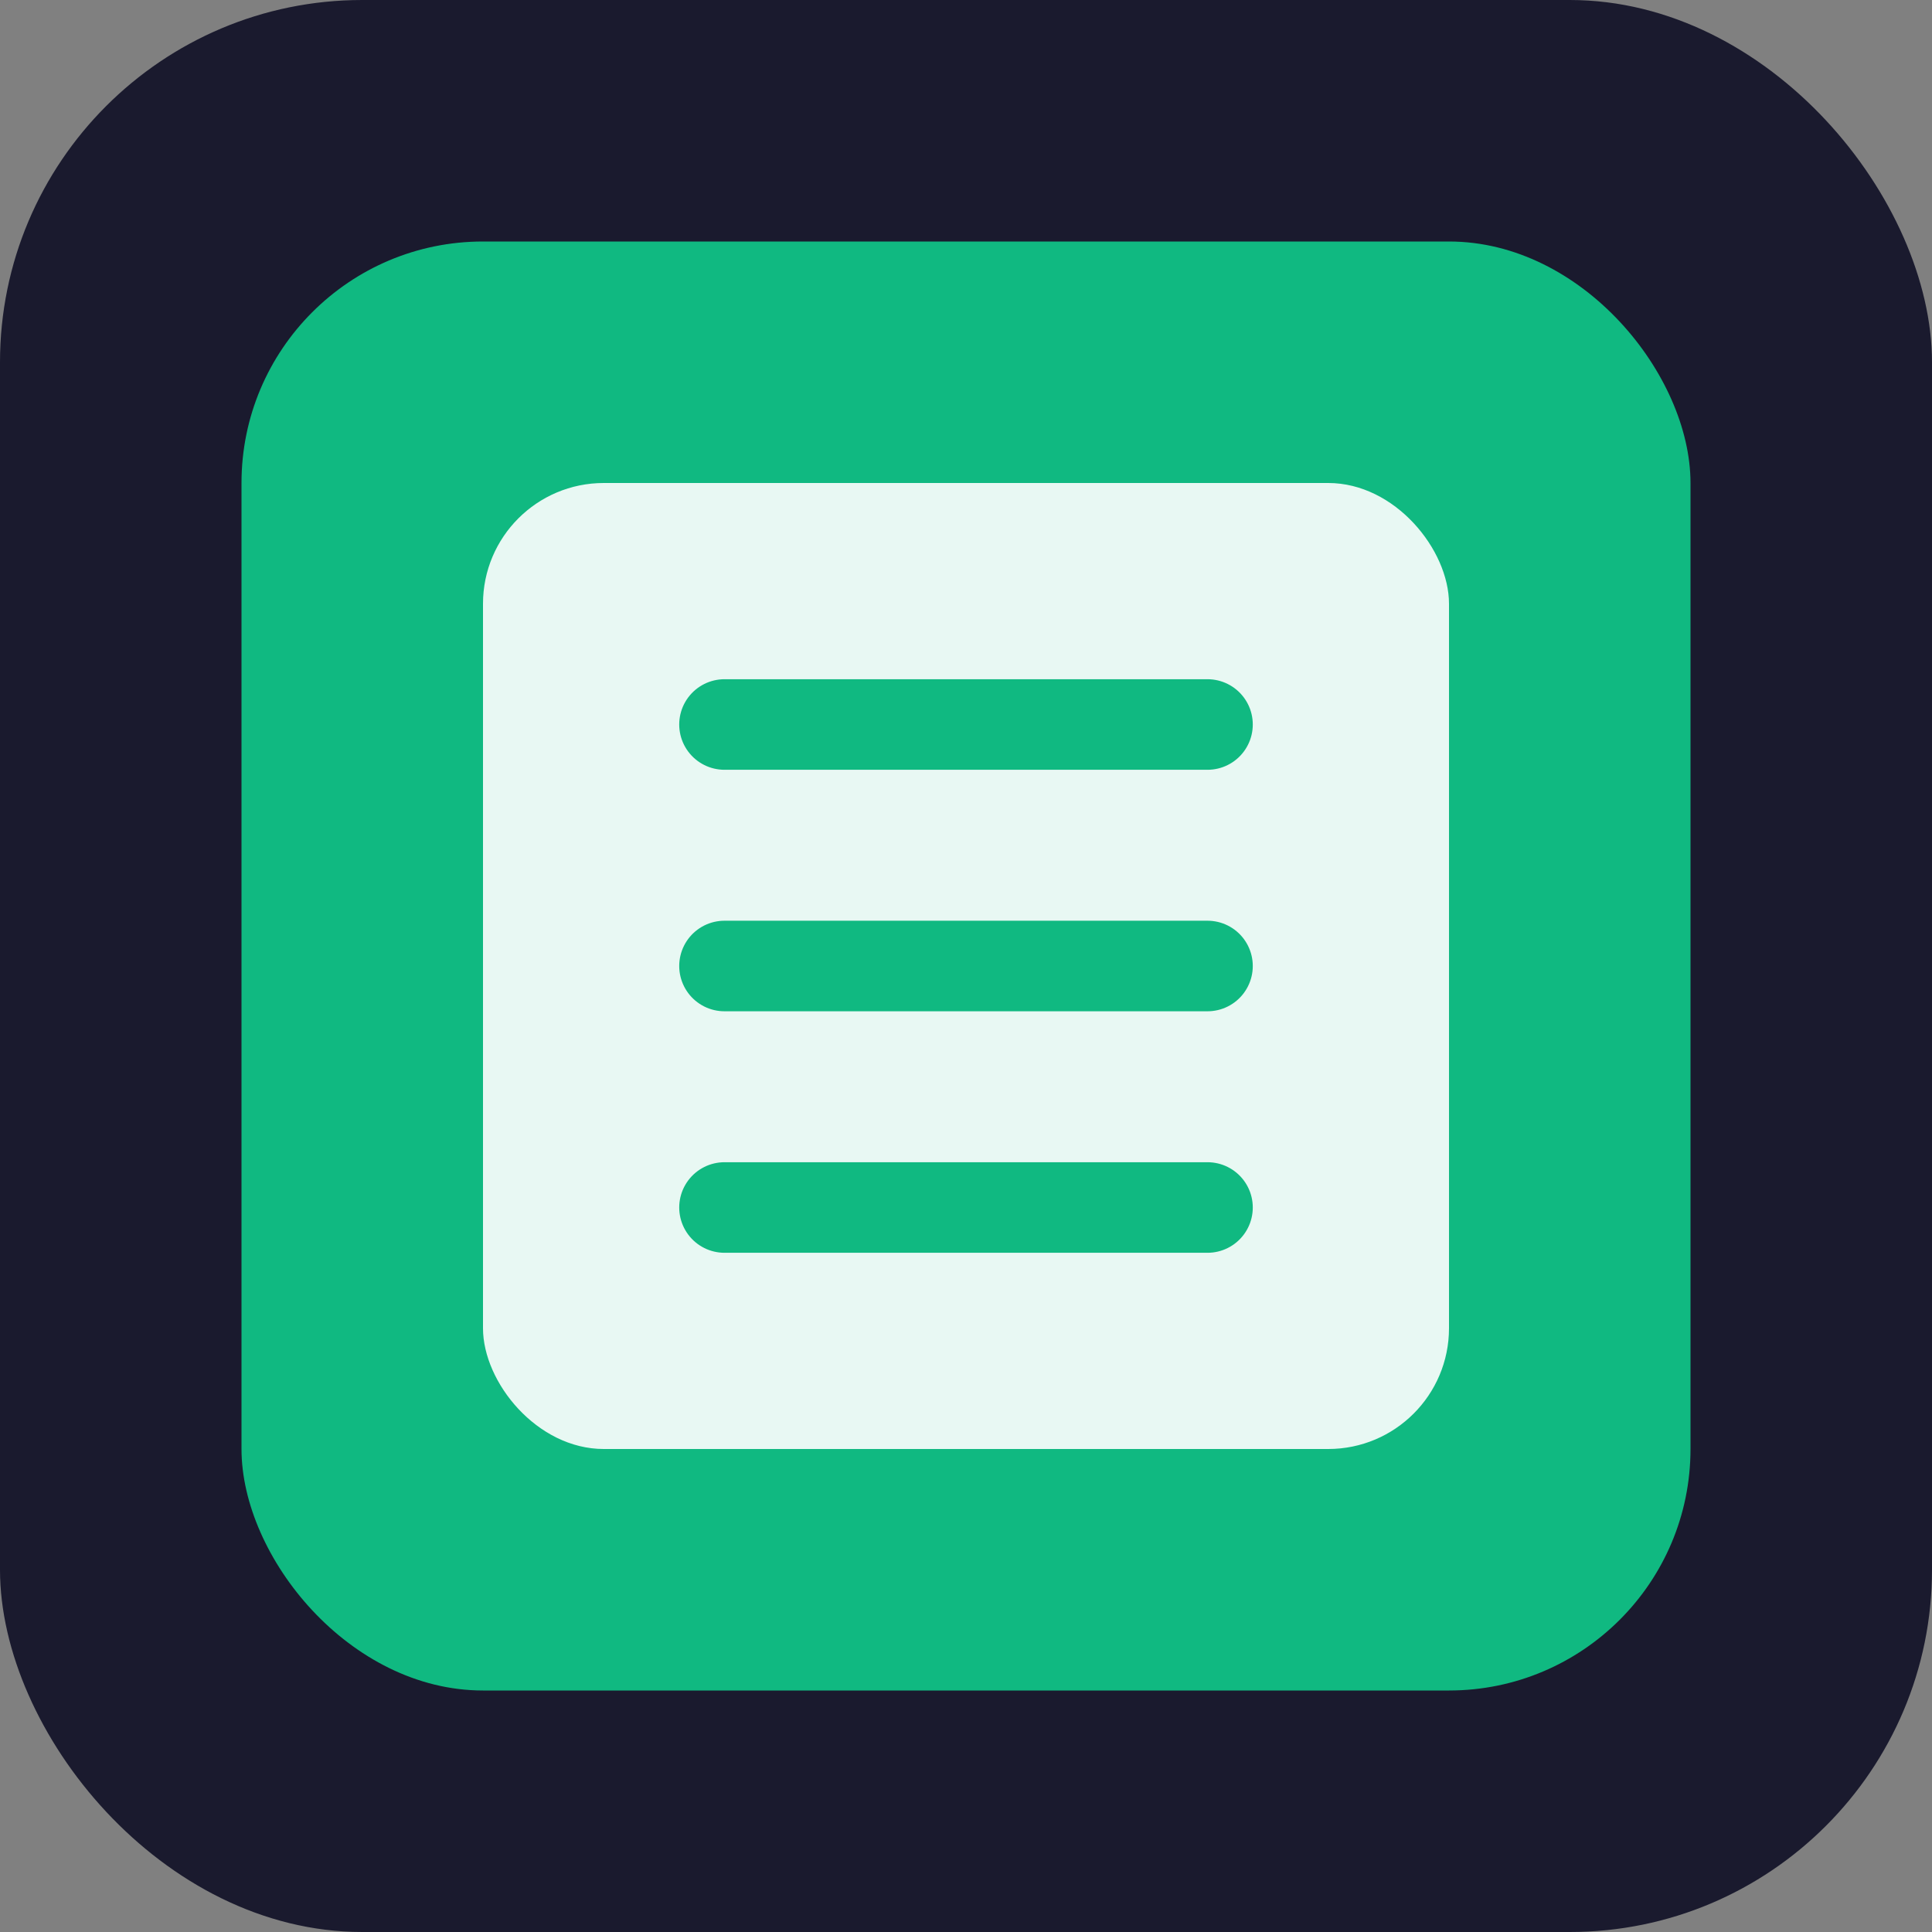 <svg width="32" height="32" viewBox="0 0 32 32" fill="none" xmlns="http://www.w3.org/2000/svg">
  <rect x="0" y="0" width="32" height="32" fill="#808080" stroke="none"/>
  <rect width="32" height="32" rx="6" ry="6" fill="#1a1a2e"/>
  <rect x="4" y="4" width="24" height="24" rx="4" ry="4" fill="#10b981"/>
  <rect x="8" y="8" width="16" height="16" rx="2" ry="2" fill="white" opacity="0.9"/>
  <path d="M12 12 L20 12 M12 16 L20 16 M12 20 L20 20" stroke="#10b981" stroke-width="1.5" stroke-linecap="round"/>
</svg> 